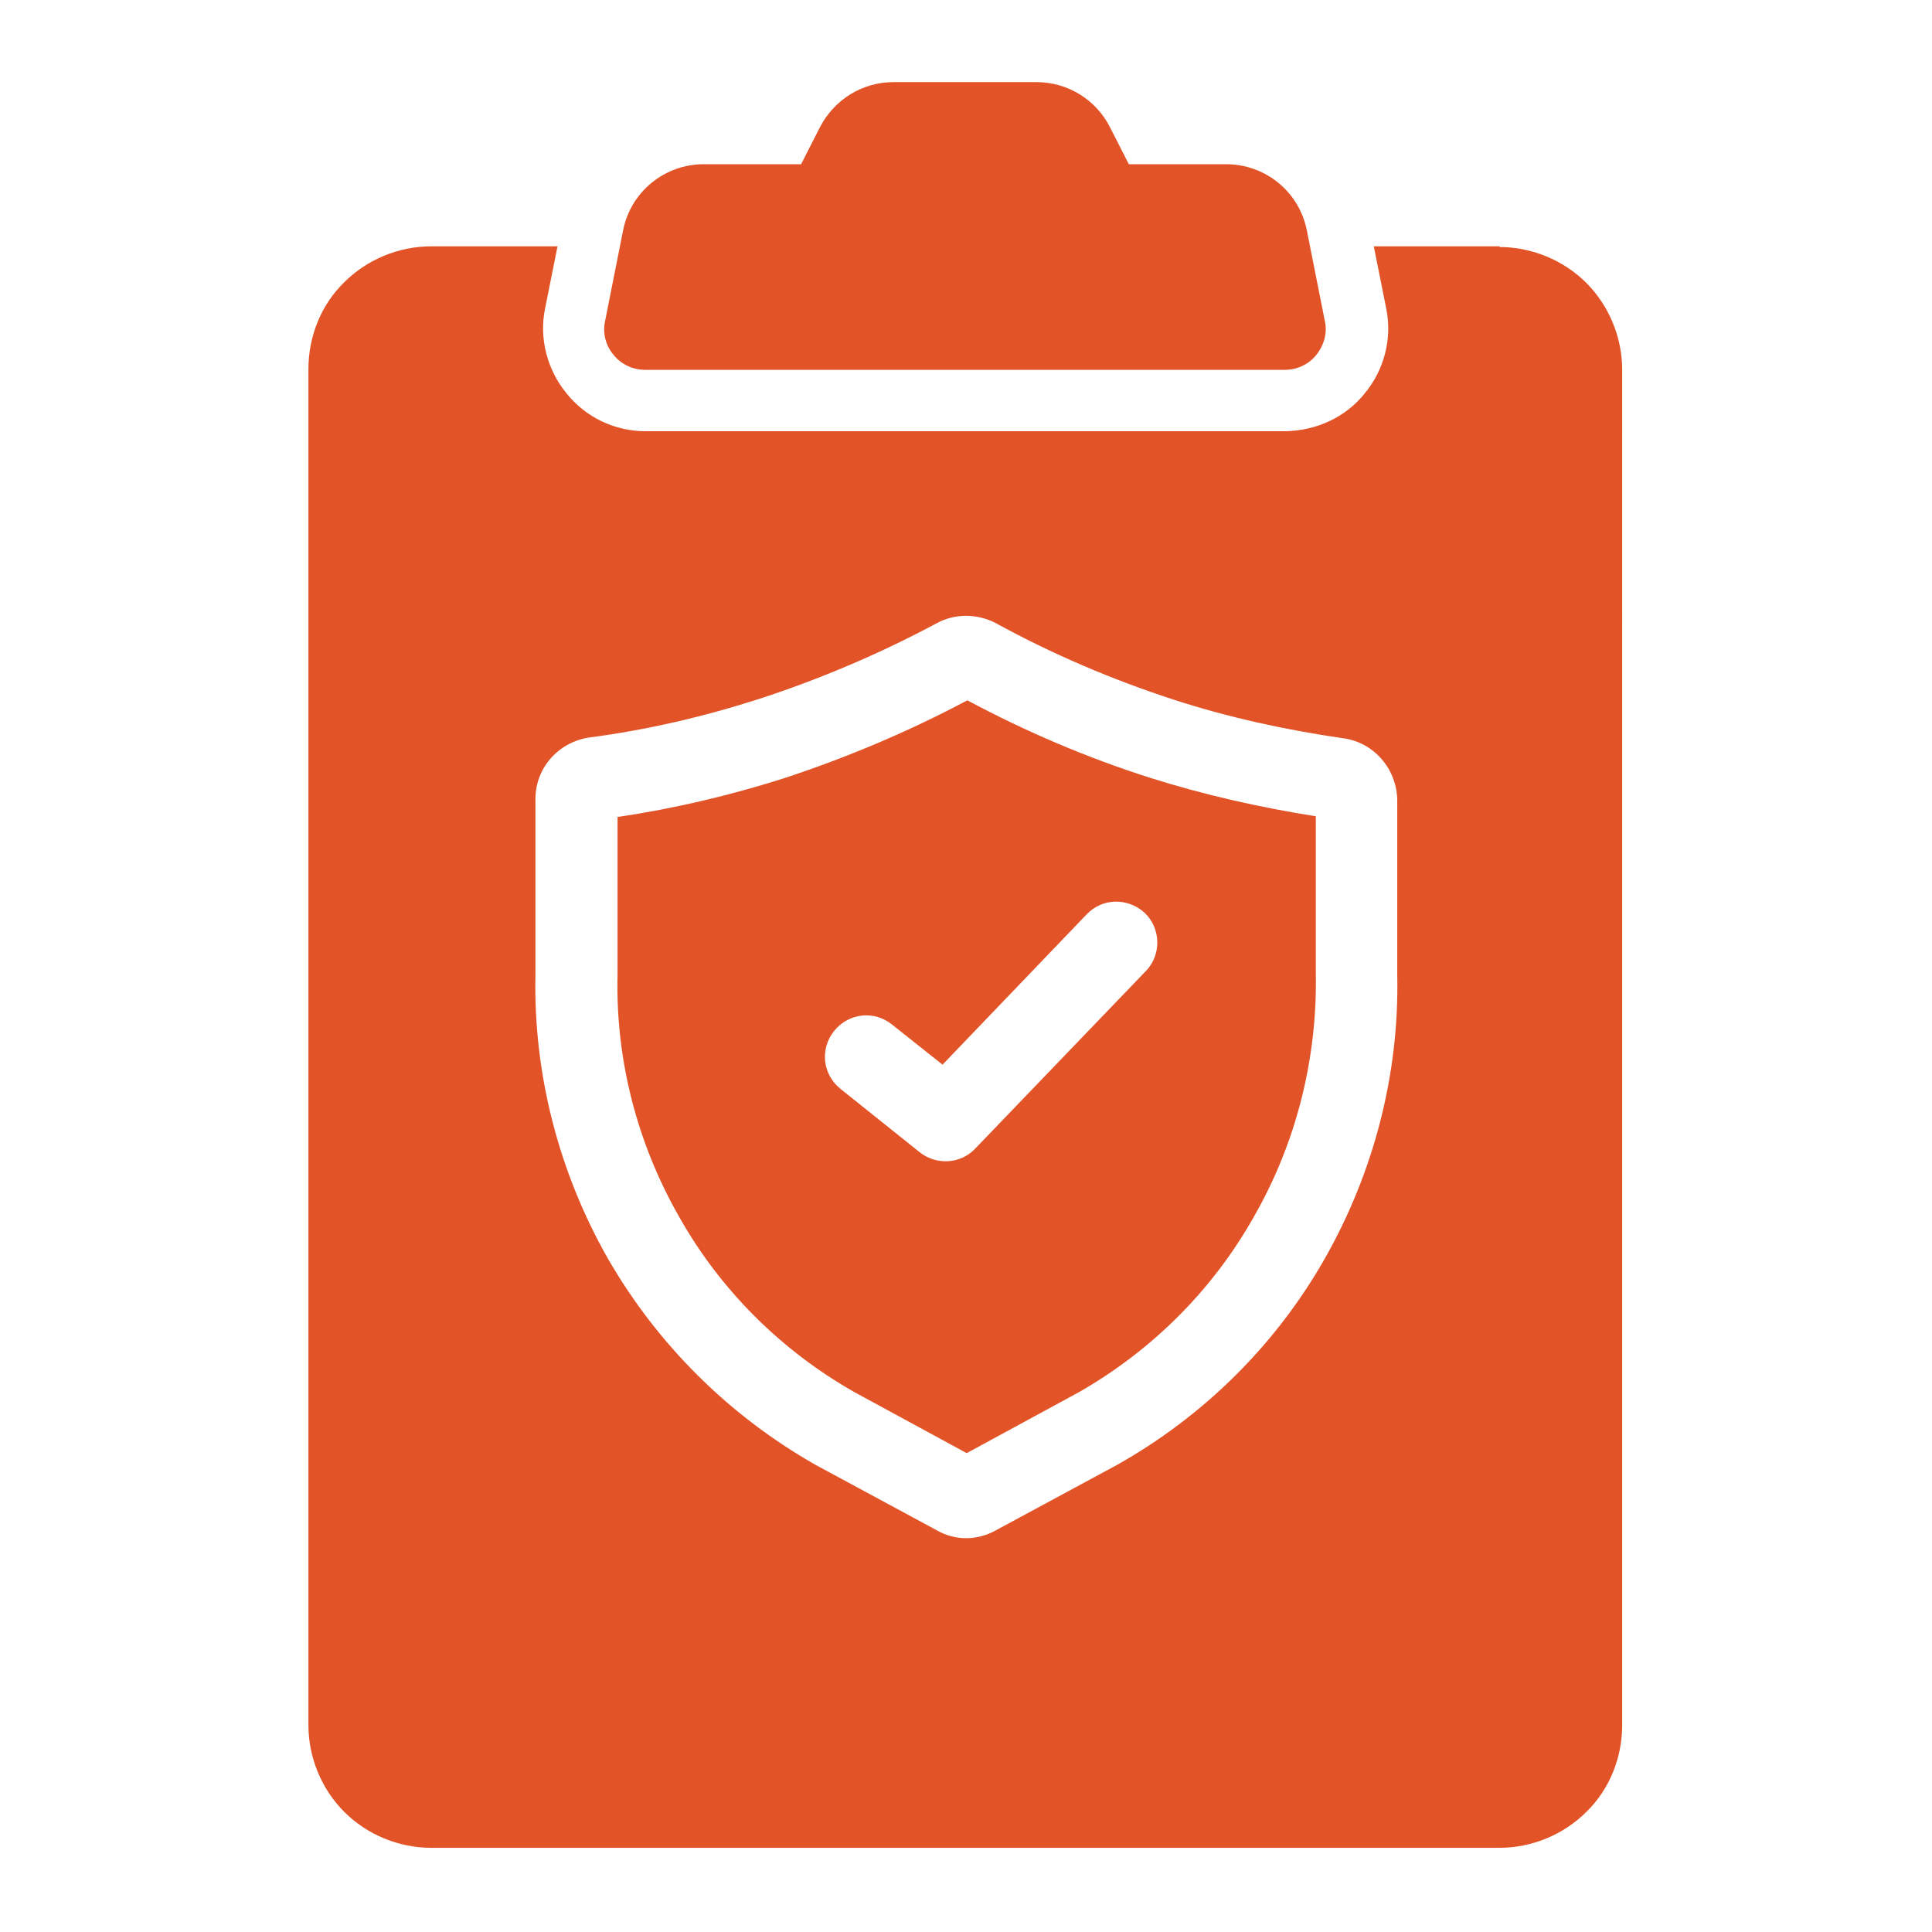 <?xml version="1.0" encoding="UTF-8"?>
<svg id="Layer_1" data-name="Layer 1" xmlns="http://www.w3.org/2000/svg" viewBox="0 0 28 28">
  <defs>
    <style>
      .cls-1 {
        fill: #e25427;
      }
    </style>
  </defs>
  <path class="cls-1" d="M14,10.16c-.85.45-1.73.82-2.64,1.12-.79.25-1.59.44-2.41.56v2.29c-.03,1.22.28,2.43.89,3.5.6,1.07,1.49,1.95,2.55,2.55l1.62.88,1.62-.88h0c1.07-.61,1.95-1.49,2.55-2.56.61-1.07.91-2.28.89-3.5v-2.29c-.82-.13-1.62-.31-2.41-.56-.91-.29-1.8-.67-2.64-1.12h0ZM16.6,14.08l-2.47,2.57h0c-.21.22-.56.24-.8.05l-1.15-.92c-.26-.21-.3-.58-.09-.84.21-.26.58-.3.84-.09l.73.58,2.09-2.18h0c.23-.24.6-.24.84-.02.24.23.24.61.02.84h0Z"/>
  <path class="cls-1" d="M21.74,3.57h-1.83l.18.9c.09.44-.03.89-.31,1.23-.28.35-.7.54-1.15.55h-9.27c-.45,0-.87-.2-1.15-.55-.28-.34-.4-.8-.31-1.23l.18-.9h-1.83c-.47,0-.93.19-1.26.52-.34.33-.52.79-.52,1.26v19.65c0,.47.19.93.52,1.26.33.33.79.52,1.26.52h15.48c.47,0,.93-.19,1.26-.52.34-.33.52-.79.52-1.26V5.36c0-.47-.19-.93-.52-1.26-.33-.33-.79-.52-1.26-.52h0ZM20.25,14.13c.03,1.44-.34,2.86-1.05,4.11-.71,1.25-1.75,2.28-3.01,2.99l-1.76.95c-.27.15-.59.15-.85,0l-1.76-.95c-1.25-.71-2.29-1.74-3.01-2.99-.71-1.25-1.08-2.67-1.05-4.11v-2.55c0-.45.33-.82.77-.89.84-.11,1.66-.3,2.47-.56.89-.29,1.76-.66,2.58-1.1h0s0,0,0,0c.26-.14.58-.14.85,0,.82.45,1.69.82,2.58,1.11.8.26,1.63.44,2.46.56.44.06.77.44.78.89v2.55Z"/>
  <path class="cls-1" d="M15.05,1.19h-2.1c-.45,0-.86.25-1.07.66l-.27.53h-1.41c-.57,0-1.06.4-1.17.96l-.26,1.31c-.04.18.01.36.12.49.11.14.28.22.46.22h9.27c.18,0,.35-.08.46-.22.11-.14.16-.32.12-.49l-.26-1.31c-.11-.56-.6-.96-1.17-.96h-1.41l-.27-.53h0c-.2-.4-.61-.66-1.07-.66h0Z"/>
</svg>